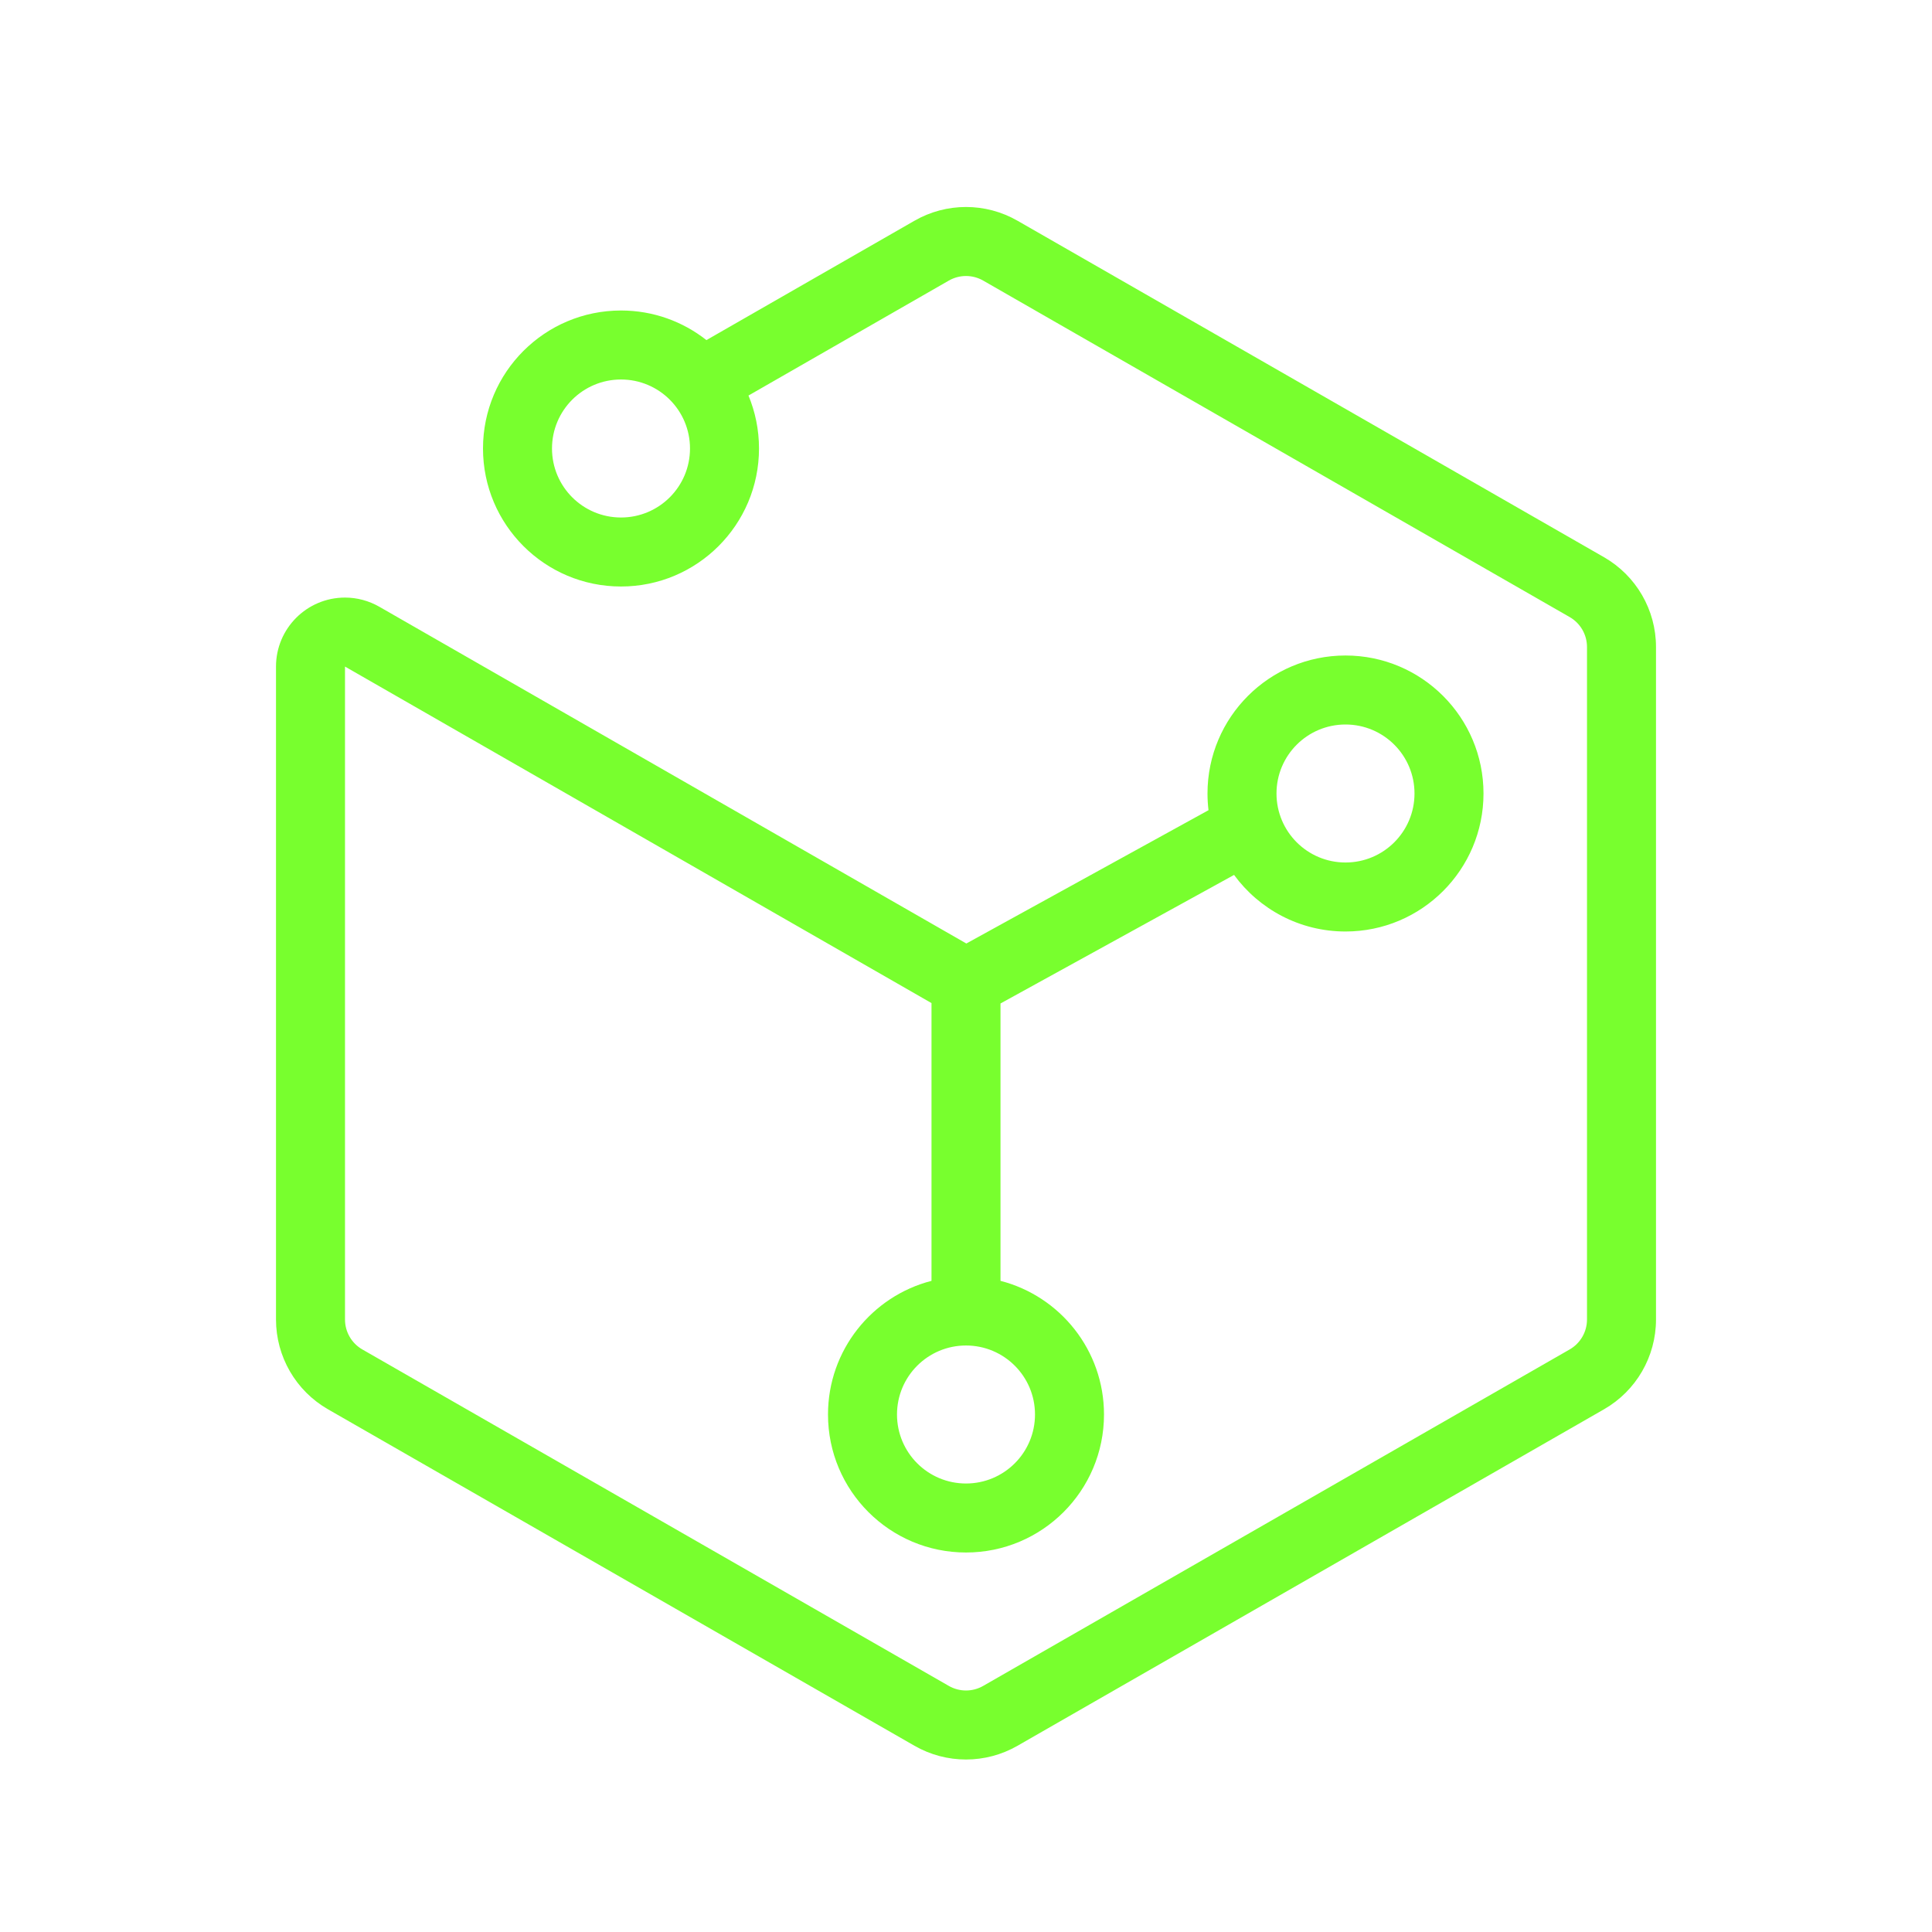 <svg id="icon" xmlns="http://www.w3.org/2000/svg" viewBox="0 0 56 56">
  <g fill="#78FF2E">
    <path id="Combined-Shape" d="M27,37.126 L27,29.075 L10,19.321 L10,38.247 C10,38.605 10.192,38.936 10.502,39.114 L27.502,48.867 C27.811,49.044 28.189,49.044 28.498,48.867 L45.498,39.114 C45.808,38.936 46,38.605 46,38.247 L46,18.753 C46,18.395 45.808,18.064 45.498,17.886 L28.498,8.133 C28.189,7.956 27.811,7.956 27.502,8.133 L21.695,11.465 C21.891,11.937 22,12.456 22,13 C22,15.209 20.209,17 18,17 C15.791,17 14,15.209 14,13 C14,10.791 15.791,9 18,9 C18.935,9 19.795,9.321 20.476,9.858 L26.507,6.398 C27.432,5.867 28.568,5.867 29.493,6.398 L46.493,16.151 C47.425,16.686 48,17.678 48,18.753 L48,38.247 C48,39.322 47.425,40.314 46.493,40.849 L29.493,50.602 C28.568,51.133 27.432,51.133 26.507,50.602 L9.507,40.849 C8.575,40.314 8,39.322 8,38.247 L8,19.321 C8,18.217 8.895,17.321 10,17.321 C10.349,17.321 10.692,17.413 10.995,17.587 L28.01,27.348 L35.029,23.484 C35.01,23.325 35,23.164 35,23 C35,20.791 36.791,19 39,19 C41.209,19 43,20.791 43,23 C43,25.209 41.209,27 39,27 C37.673,27 36.497,26.354 35.77,25.36 L29,29.086 L29,37.126 C30.725,37.57 32,39.136 32,41 C32,43.209 30.209,45 28,45 C25.791,45 24,43.209 24,41 C24,39.136 25.275,37.57 27,37.126 Z M39,25 C40.105,25 41,24.105 41,23 C41,21.895 40.105,21 39,21 C37.895,21 37,21.895 37,23 C37,24.105 37.895,25 39,25 Z M18,15 C19.105,15 20,14.105 20,13 C20,11.895 19.105,11 18,11 C16.895,11 16,11.895 16,13 C16,14.105 16.895,15 18,15 Z M28,43 C29.105,43 30,42.105 30,41 C30,39.895 29.105,39 28,39 C26.895,39 26,39.895 26,41 C26,42.105 26.895,43 28,43 Z"/>
  </g>
</svg>
